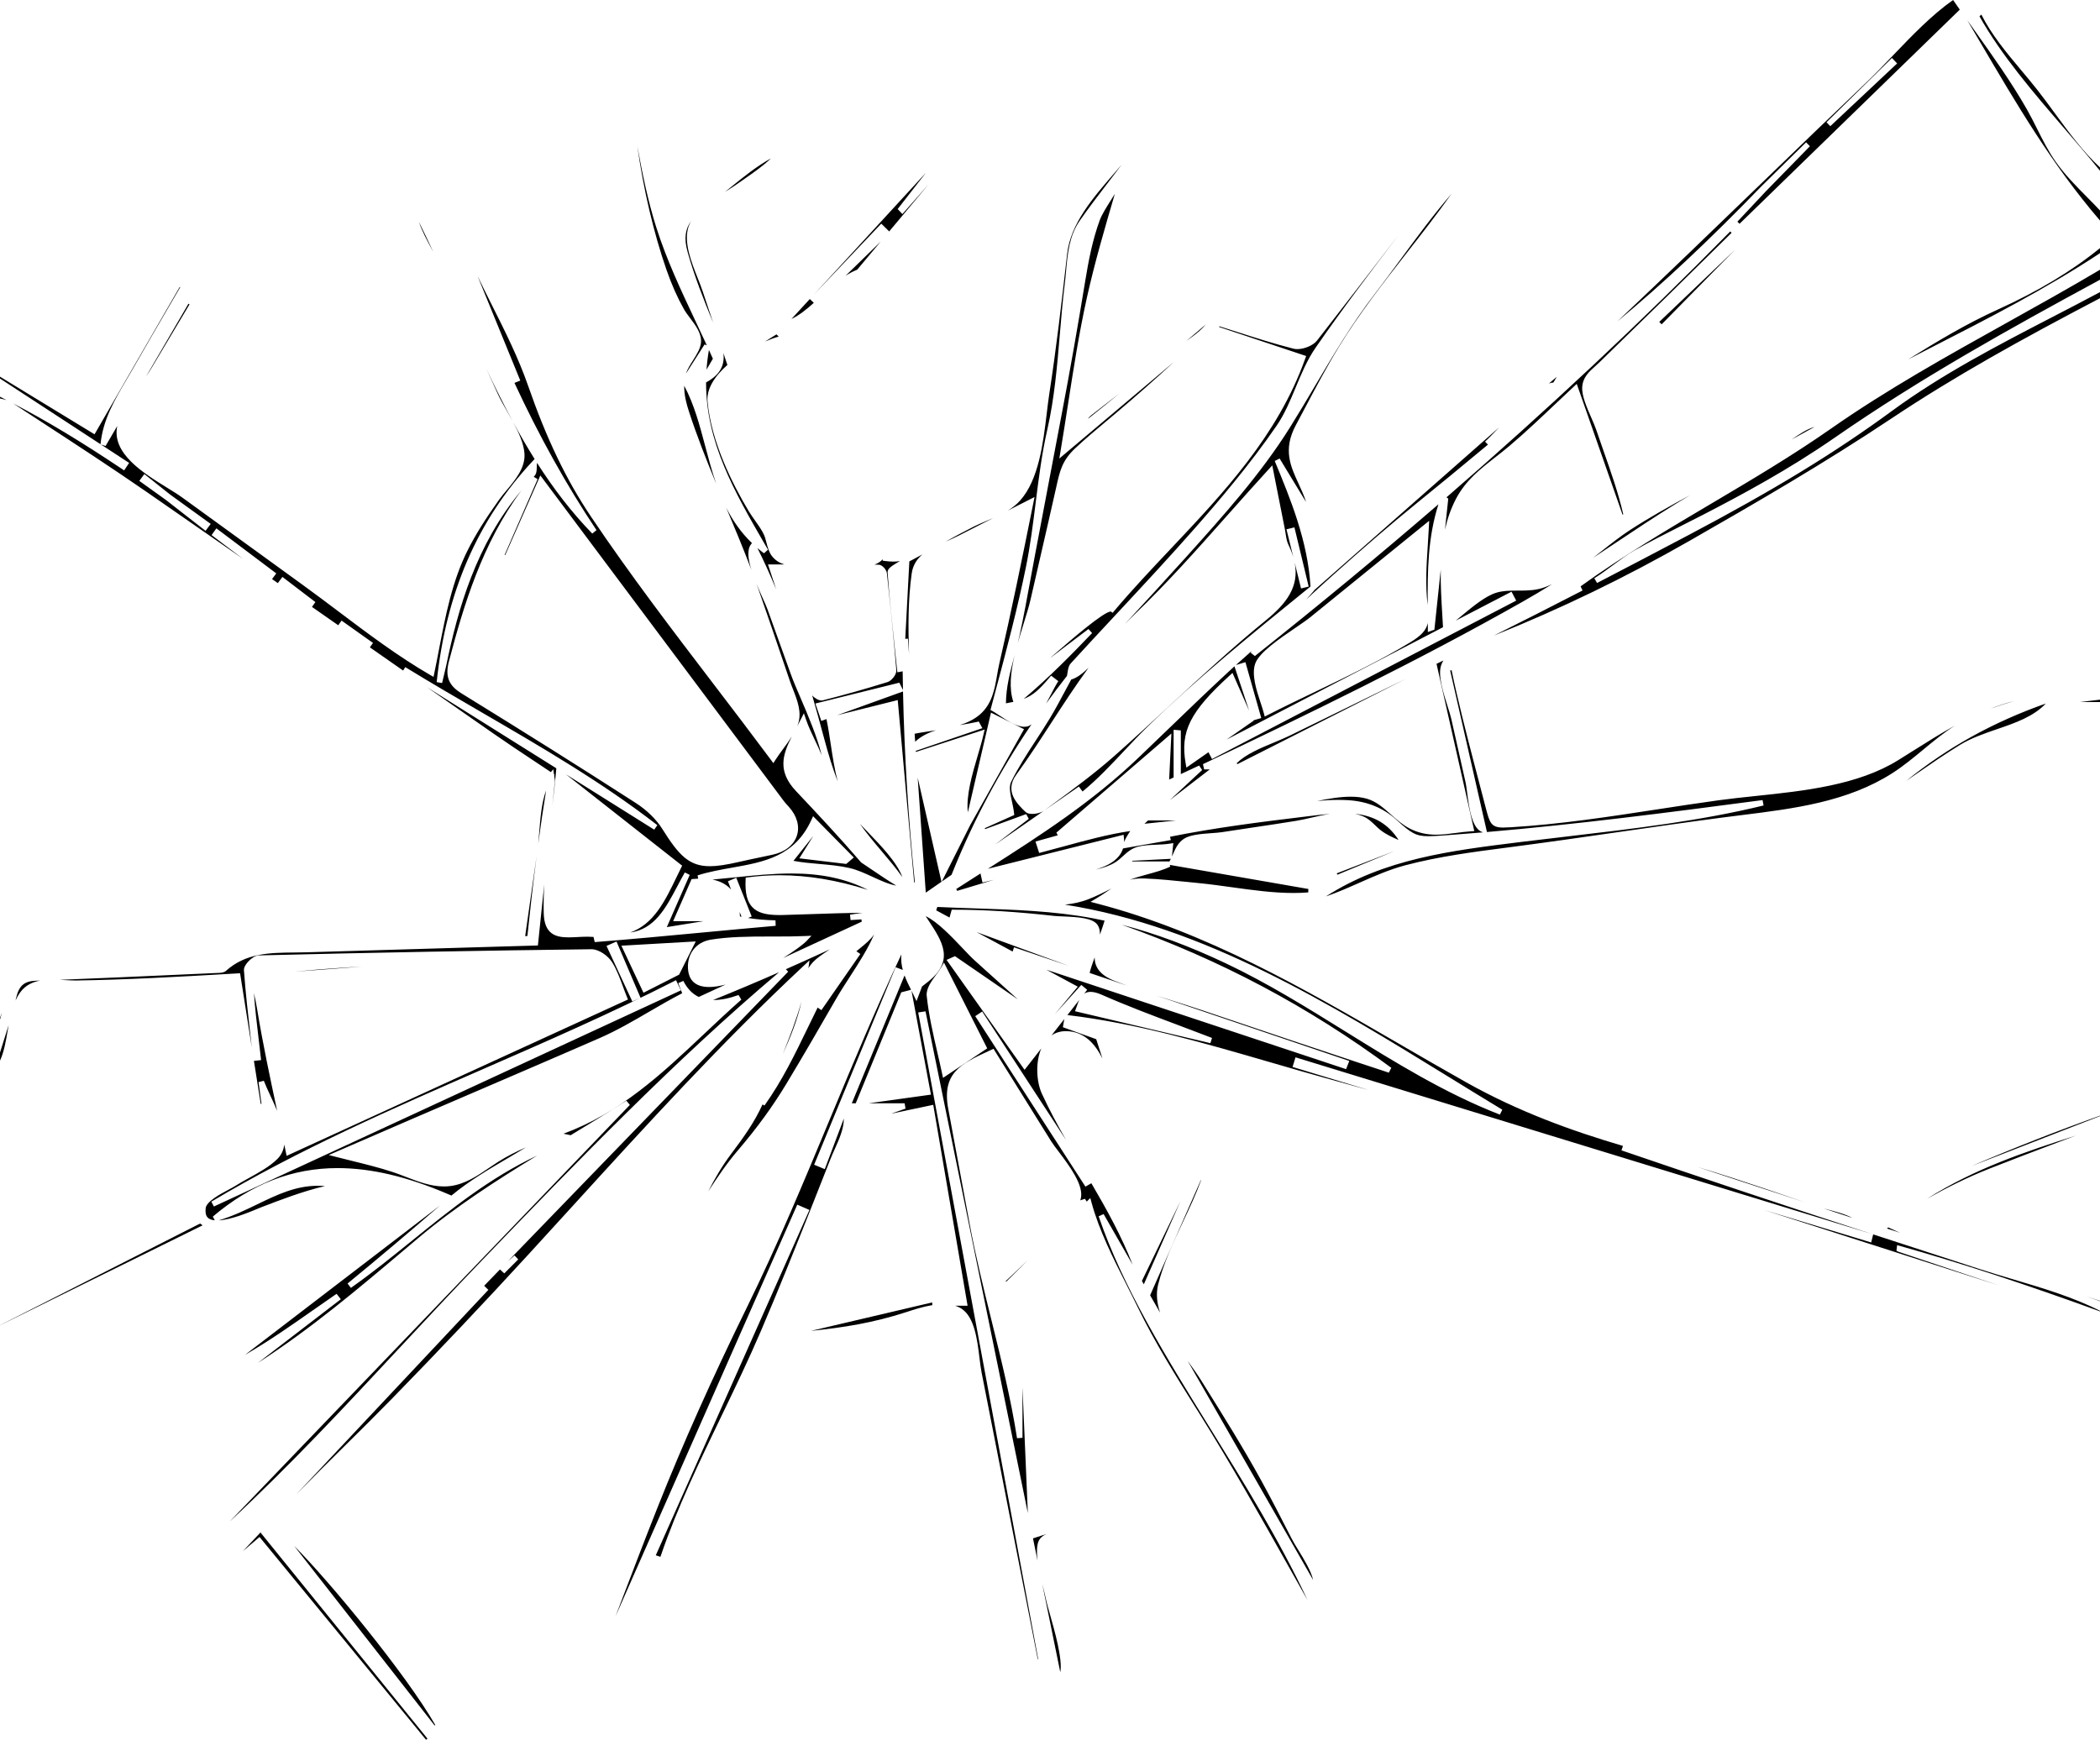 <?xml version="1.0" encoding="UTF-8"?>
<!DOCTYPE svg PUBLIC '-//W3C//DTD SVG 1.0//EN'
          'http://www.w3.org/TR/2001/REC-SVG-20010904/DTD/svg10.dtd'>
<svg data-name="AW" height="414.3" preserveAspectRatio="xMidYMid meet" version="1.0" viewBox="0.0 -0.0 500.0 414.3" width="500.0" xmlns="http://www.w3.org/2000/svg" xmlns:xlink="http://www.w3.org/1999/xlink" zoomAndPan="magnify"
><g id="change1_1"
  ><path d="m61.796,366.049l-3.96,3.376,4.703-5.008c-.048.055-.509.578-.509.578l39.749,49.079-.335.274-39.648-48.298Zm8.257,2.145c8.257,8.222,26.711,30.631,33.579,42.626l-.15.12-33.429-42.746Zm178.117,9.078c.041.162.082.324.122.485.292,1.16.568,2.255.791,3.334.154.744.483,1.898.899,3.358,1.059,3.716,3.08,10.803,2.465,13.803l-4.278-20.981Zm-1.084,17.887c-2.166-10.969-4.305-21.943-6.445-32.917-2.262-11.605-4.602-23.605-6.935-35.4-.196-.989-.345-2.206-.502-3.493-.522-4.266-1.172-9.575-4.191-11.617-.472-.319-1.006-.572-1.597-.759h2.963l-8.177-47.847-10.023,2.116,3.424-1.216-.219-1.268h-8.524l14.79-2.06-4.626-24.747c.18.365.36.728.534,1.093l.659,1.382,1.315-3.486,1.462-1.153c6.367-5.024,3.333-9.627.12-14.501-.238-.361-.479-.727-.719-1.097,2.806,1.332,6.142,4.847,8.691,7.533,1.135,1.196,2.207,2.327,3.083,3.115,3.393,3.055,6.784,6.114,10.175,9.172l-14.973-10.289-1.998.891,18.571,26.181,3.982-5.091c-1.453,3.379-1.138,8.003.143,10.786,1.727,3.753,3.711,7.437,5.769,11.048l-19.983-30.629-1.657,1.102,26.239,40.6,1.409-.806c3.645,6.232,7.219,12.65,9.832,19.417l-6.912-12.074-1.184.536c5.858,17.075,15.911,33.308,26.555,50.494,8.107,13.092,16.436,26.541,23.175,40.902-1.522-2.694-3.03-5.377-4.515-8.021-6.766-12.043-13.764-24.495-21.252-36.446l-.751-1.197c-4.845-7.726-9.854-15.716-13.92-24.109-.863-1.782-1.79-3.619-2.687-5.395-3.196-6.332-6.499-12.88-8.299-19.502l-.294-1.084-.86.857-.396-.67-1.137.363c.041-.106.076-.215.108-.328.868-3.179-2.696-7.892-5.297-11.334-.732-.969-1.365-1.806-1.734-2.4-2.815-4.536-5.642-9.064-8.469-13.593-1.654-2.648-5.263-8.435-5.263-8.435l-1.144.53c-6.508,3.013-11.21,5.191-9.64,13.708.848,4.605,1.706,9.209,2.564,13.813.829,4.449,1.657,8.898,2.478,13.348,1.443,7.823,3.387,15.68,5.267,23.278,2.267,9.16,4.611,18.632,6.079,28.071l1.298-.1v-12.051l1.273,29.961-24.359-119.478-1.742.267,28.564,154.011-.095.018Zm-22.935-164.849c-.314.558-.764,1.168-1.239,1.815-1.146,1.558-2.445,3.323-2.265,5.049.485,4.618,1.537,9.172,2.554,13.575.4,1.73.778,3.364,1.126,5.013l.2.944,10.526-7.027-10.301-20.435-.6,1.066Zm-77.046,153.201c3.059-8.037,6.206-16.305,9.413-24.39,6.005-15.142,12.983-30.773,21.333-47.787,7.257-14.787,13.669-30.205,19.869-45.116,5.344-12.852,10.832-26.05,16.892-38.911-.003.025-.004.05-.007.076-.113,1.267.04,2.463.347,3.612l-1.716-.646-19.394,47.042,2.53,1.055,4.542-12.054c-.003,2.445-1.093,4.883-2.153,7.25-.357.799-.727,1.624-1.047,2.436l-1.634,4.142c-1.249,3.169-2.498,6.337-3.755,9.502-3.178,8.008-6.981,17.495-11.1,27.137-2.899,6.786-6.204,13.646-9.401,20.28-5.192,10.775-10.561,21.917-14.446,33.238l-.137.398-1.101-.363,36.582-82.251-2.897-1.259-43.271,98.052.55-1.444Zm135.668-59.414c.131.184.261.365.389.546,1.061,1.485,2.063,2.888,2.844,4.139l.578.925c4.63,7.41,9.417,15.072,13.688,22.854,2.551,4.647,4.958,9.36,7.285,13.918.41.803.991,1.749,1.605,2.75,1.354,2.206,2.948,4.801,3.494,7.072l-29.885-52.204Zm-36.823,42.284l3.206-1.04c-1.791.837-2.403,1.91-2.236,5.066.023.423.061.848.111,1.277l-1.081-5.304Zm-95.981-103.236l-.825-1.001c-4.433,2.857-8.98,5.624-13.267,8.218l-1.712-.355c13.638-5.051,23.301-14.162,33.501-23.779,2.848-2.686,5.792-5.462,8.836-8.151l-.651-1.103c-2.21.789-4.192,1.188-5.892,1.188-.058,0-.116,0-.173-.001,5.13-2.071,10.352-4.272,15.715-6.622-25.055,21.189-48.172,45.196-70.54,68.425l-.646.671c-6.434,6.682-12.871,13.595-19.095,20.28-12.986,13.947-26.319,28.267-40.552,41.48l95.303-99.249Zm-33.693,44.051l-.999-.975,3.766-3.892,1.022.943,3.326-3.329-.894-.95-1.572,1.392,66.738-68.966-.549-.59c3.426-1.513,6.911-3.088,10.466-4.73-.774.509-1.537,1.03-2.281,1.567-1.448,1.043-2.292,1.973-2.818,2.945.004-.027.254-1.891.254-1.891l-1.335,1.247c-19.439,18.158-37.538,38.027-55.039,57.243-3.491,3.832-6.984,7.668-10.496,11.499-10.568,11.531-21.526,23.116-32.57,34.432-3.51,3.597-7.498,7.542-11.355,11.357-3.846,3.805-7.764,7.68-11.364,11.361l45.702-48.663Zm-35.126,2.229l-1.01-1.286-.506.347c-1.789,1.226-3.564,2.47-5.338,3.713-5.141,3.603-10.409,7.294-15.957,10.473l46.386-35.544c-7.074,6.158-14.455,12.393-21.97,18.556l.789,1.039c5.006-3.522,9.859-7.446,14.553-11.24,9.136-7.385,18.529-14.977,29.794-20.28-9.72,5.939-19.505,12.222-28.368,19.705l-2.592,2.19c-11.729,9.916-22.938,19.392-35.508,27.479l19.726-15.151Zm140.79.761l.043.64c-2.194.362-4.366,1.068-6.086,1.627l-.271.088c-7.629,2.475-14.781,3.637-22.523,4.417l28.837-6.772ZM0,315.612l47.651-24.218.587.435L0,315.631v-.018Zm273.838-7.122l12.076-27.428.062.026c-1.213,3.331-2.805,6.71-4.347,9.984-2.274,4.827-4.626,9.819-5.884,14.866-.539,2.162-.279,4.421.459,6.684l-2.366-4.132Zm226.162,3.831c-17.937-6.533-33.074-11.487-47.568-15.573l-.735-.207-.161,1.349.495.233,23.838,7.995c-7.348-2.359-14.659-4.712-21.856-7.029-11.242-3.619-22.652-7.294-34.128-10.961l25.634,7.778.476-1.924,25.357,8.26c2.621.854,5.355,1.666,7.999,2.452,7.005,2.082,14.244,4.234,20.649,7.488v.137Zm-3.188-3.556c1.069.345,2.133.692,3.188,1.043v.076c-1.058-.372-2.121-.745-3.188-1.119Zm-224.93-3.693l9.159-18.961-8.702,19.758-.456-.797Zm-32.436.059l5.244-4.973-5.126,5.103-.118-.131Zm69.005-53.312l-.696,2.287,18.21,5.525c-3.317-.928-6.722-1.874-10.223-2.841-4.484-1.238-9.077-2.574-13.519-3.865-15.662-4.555-31.858-9.265-48.028-11.172l-.047-.006,2.809-3.592c-.22.467-.398.978-.574,1.484l-.425,1.193,32.233,7.609.385-1.244c-2.628-1.015-5.24-1.998-7.832-2.973-6.392-2.404-12.429-4.674-18.434-7.318-1.045-.46-1.909-.684-2.638-.684-.637,0-1.135.16-1.538.429l.723-.924-1.407-1.161-6.283,6.949,5.449-6.533-7.487-4.038,71.367,23.685.766-1.956-45.831-15.538c1.242.399,2.481.79,3.708,1.177,2.457.776,4.998,1.577,7.461,2.412,12.936,4.382,28.288,9.561,44.073,14.739l.592-1.145c-19.723-14.599-40.761-25.772-64.212-34.091,7.937,2.046,16.138,5.093,24.876,9.231,9.821,4.652,19.249,10.509,28.367,16.173,11.686,7.259,23.769,14.766,36.82,19.824l.574-1.167c-4.107-2.483-8.312-5.073-12.377-7.577-28.819-17.75-58.493-36.026-91.752-41.259,2.086-.226,3.867-.634,5.448-1.24,1.911-.732,3.791-1.674,5.612-2.592-.311.205-.626.418-.95.637-.823.557-1.675,1.133-2.679,1.729l-1.346.798,1.515.395c26.117,6.812,49.388,20.318,71.892,33.378,5.239,3.041,10.657,6.185,16.048,9.21,12.509,7.02,25.166,11.567,37.322,15.147l-.357,1.058.615.21c19.115,6.539,38.188,12.912,56.69,18.944l2.369.772-137.288-42.081Zm140.831,40.768c.102-.089.203-.176.305-.264.923.435,1.851.858,2.788,1.273-1.029-.337-2.061-.674-3.093-1.009Zm-397.199-1.947c3.323-.99,6.307-2.434,9.199-3.834,4.681-2.265,9.103-4.405,14.432-4.405.553,0,1.103.022,1.655.068-5.327,1.272-10.44,3.236-15.047,5.006-.259.099-.613.246-1.04.424-2.055.854-6.234,2.591-9.2,2.742Zm-.94-.012c-.801-.07-1.385-.305-1.737-.702-.408-.46-.555-1.197-.436-2.19.193-1.606,3.456-3.344,5.407-4.382.662-.353,1.233-.657,1.652-.924.97-.618,2.061-1.222,3.216-1.861,2.475-1.369,5.033-2.784,6.821-4.575.961-.963,1.457-2.122,1.621-3.401.131.629.553,2.687.553,2.687l81.275-37.238-.236-.579c-.347-.852-.665-1.716-.973-2.552-.754-2.047-1.467-3.981-2.563-5.744-.93-1.495-3.12-3.096-4.899-3.096-25.49.307-51.407.787-79.267,1.468-.856.021-1.859.797-2.513,1.516-.391.43-1.038,1.265-.984,2.025.383,5.339,1.001,10.745,1.599,15.972.092.806.185,1.613.276,2.42l-2.793-17.683-2.645.152c-11.851.683-24.106,1.39-36.195,1.572l-.294.003c-.84,0-1.718-.049-2.649-.101-.386-.021-.778-.043-1.172-.062,9.49-.371,19.043-.801,28.333-1.221l8.994-.404.29-.01c.688-.019,1.469-.04,1.993-.509,4.741-4.245,10.369-4.302,16.327-4.363.989-.01,1.979-.02,2.963-.051,13.303-.409,26.607-.795,39.432-1.167l15.535-.453s1.232-11.92,1.505-14.566c-.122,2.302-.173,4.59-.12,6.849.119,5.083,2.911,5.784,5.911,5.784.69,0,1.4-.037,2.151-.076.773-.04,1.573-.082,2.37-.082.51,0,.982.018,1.423.054l.288,1.233c8.634-.68,17.331-1.499,25.743-2.29,5.687-.535,11.568-1.089,17.338-1.59l-.041-1.303c-2.385-.055-4.544-.24-6.536-.561l.873-.357-3.679-9.233-1.981.846.755,1.979c-.087-.098-.176-.193-.268-.286-1.048-1.054-2.442-1.755-4.163-2.097,1.694-.154,3.37-.326,5.012-.494,4.79-.492,9.316-.956,13.813-.956,7.088,0,12.905,1.226,18.191,3.904-7.431-2.343-14.353-3.487-21.021-3.487-2.527,0-5.067.167-7.548.496l-.541.071-.025.546c-.145,3.13.367,5.194,1.61,6.496,1.254,1.314,3.178,1.874,6.431,1.874.27,0,.546-.004.831-.011,2.272-.058,4.542-.136,6.809-.215,3.983-.138,8.089-.279,12.15-.303-.979.145-1.97.289-2.969.43l.133,1.298s2.134-.143,2.582-.171l.075.548-18.698,8.64c2.707-1.676,4.808-3.236,5.633-4.117l1.097-1.17-1.603.072c-2.243.101-4.576.11-6.969.11h-1.441c-5.134,0-9.729.057-13.987.757-3.66.6-5.859,3.673-5.346,7.471.235,1.734,1.285,3.8,4.959,3.8,1.184,0,2.522-.215,3.943-.586l-6.385,2.95c-1.535-.723-2.746-1.979-3.689-3.82l-1.19.532.924,2.406c-2.676,1.381-5.306,2.913-7.855,4.398-3.795,2.211-7.719,4.497-11.785,6.272-6.031,2.633-12.403,5.39-20.66,8.941l-5.888,2.532c-11.875,5.105-24.154,10.383-36.209,15.631l-1.741.759,1.84.472c1.176.302,2.357.593,3.539.884,3.267.806,6.645,1.639,9.875,2.705,1.013.335,2.021.724,3.087,1.136,2.91,1.124,5.918,2.286,9.067,2.286.522,0,1.04-.033,1.542-.097,3.503-.451,6.422-2.436,9.245-4.354.689-.469,1.373-.933,2.058-1.37,2.172-1.385,4.397-2.487,6.691-3.499-1.537.945-3.083,1.854-4.604,2.749-4.432,2.607-9.002,5.295-13.142,8.741l-.793-.34c-9.722-4.173-18.33-6.202-26.314-6.202-10.8,0-20.516,3.778-29.703,11.55l.464.885Zm109.218-56.885c-14.712,7.494-30.11,14.218-45.002,20.719-21.743,9.494-44.226,19.311-65.039,31.726l.609,1.152,111.189-51.472-1.159-2.43-.598.304Zm-15.954-8.462l6.142,13.223,1.959-.871-5.724-13.405-2.377,1.054Zm3.543-.054l5.258,11.202,8.484-4.306,3.96-7.912-17.702,1.015Zm286.282,62.591c.249.066.514.135.792.206,1.675.432,4.305,1.11,6.035,2.039l-6.827-2.245Zm-30.167-9.921c6.017,1.804,11.651,3.668,16.266,5.227,3.149,1.064,6.293,2.143,9.436,3.225l-25.702-8.453Zm54.783,7.584c11.202-7.115,23.395-11.2,35.366-15.018-1.41.535-2.82,1.068-4.231,1.601-5.339,2.018-10.859,4.104-16.259,6.24-5.372,2.123-10.227,4.566-14.876,7.177Zm-290.211-1.747c1.52-3.013,3.269-6.023,5.482-8.966,2.928-3.897,5.538-7.524,7.434-11.739l.465.265c4.257-6.01,7.202-12.1,10.321-18.547.757-1.565,1.534-3.172,2.335-4.784l.894.617,9.281-13.374-.949-.653c.271-.228.555-.458.844-.693,1.227-.997,2.563-2.083,3.385-3.338-1.435,3.387-3.636,6.789-5.778,10.103-1.188,1.836-2.309,3.572-3.293,5.284-3.702,6.446-7.69,13.346-11.774,20.12-3.319,5.506-7.025,10.597-11.662,16.021-2.631,3.078-4.862,6.404-6.984,9.683Zm300.761-6.023c10.225-4.377,20.363-8.351,30.604-11.999v.098l-30.604,11.9Zm-403.406-13.143c-.523-1.269-1.104-2.522-1.654-3.707-.586-1.265-1.14-2.459-1.52-3.463l-1.258.319.701,5.17-.181.029-1.62-10.255,1.705-.19-.072-.648c-.163-1.462-.337-2.923-.511-4.384-.427-3.581-.866-7.269-1.119-10.926.046.219.096.449.148.69.185.857.417,1.924.623,3.191,1.318,8.063,3.049,16.173,4.723,24.016.011.053.022.106.034.158Zm136.819-1.808l12.563-30.449c.432,1.174.988,2.305,1.539,3.419l-2.329.602-10.837,26.429h-.938ZM0,250.687c.382-1.263.783-2.521,1.184-3.779.288-.906.58-1.821.866-2.743-.085.473-.166.947-.247,1.418-.415,2.427-.841,4.915-1.803,7.029v-1.925Zm262.48,1.404c-1.784-3.565-4.365-6.423-8.544-6.509h-.153c-1.293-.001-2.448.344-3.425,1.011l3.045-3.894-.34,1.941,7.941,2.856,1.476,4.594Zm-76.099-1.068c1.685-4.163,3.261-8.248,4.446-12.507-.925,4.269-2.586,8.434-4.446,12.507ZM0,242.386l.461-1.233-.461,1.673v-.439Zm3.82-4.636c.68-2.986,1.917-4.08,4.724-4.182.344-.012.688-.025,1.031-.038-1.761.321-3.507,1.077-4.752,2.793-.44.607-.809,1.258-1.123,1.94.04-.171.08-.342.119-.513Zm255.618-6.035l.147-.576c.138-.544.399-1.286.701-2.146.11-.316.224-.639.337-.968.028,2.216,1.159,4.157,4.732,5.575.99.393,1.99.771,2.997,1.137l-8.913-3.022Zm-189.294-.31c3.743-.377,7.725-.697,12.017-.966,1.304-.082,2.614-.159,3.925-.233-4.578.37-9.133.702-13.633,1.03l-2.309.169Zm171.289-5.794l-.331,1.008-8.598-4.635,21.984,8.053-13.055-4.426Zm-115.486-9.016c.601-4.223,1.202-8.446,1.809-12.669-.861,6.678-1.57,13.099-2.188,18.988l-.526.031.905-6.35Zm135.939,5.999c.017-.889-.136-1.68-.548-2.295-1.088-1.629-4.398-1.891-8.291-2.047-.833-.034-1.552-.062-2.058-.119-9.008-1.008-16.6-1.477-23.895-1.477h-.496l-.52,1.863-3.18-1.715.271-.803c2.93.14,5.917.238,8.811.333,9.344.307,19.007.624,28.234,2.367.925.175,1.852.363,2.782.565l-.075.248c-.288.953-.612,1.873-.925,2.761-.037.106-.075.213-.112.319Zm-111.829-.504c5.641-2.033,8.29-7.522,11.06-13.261.349-.724.702-1.454,1.063-2.183l.235-.476-27.668-21.759,21.019,13.18.747-1.068c-13.019-10.122-27.609-18.603-41.719-26.805-6.028-3.504-12.263-7.128-18.303-10.838l-.509.82c-2.64-1.843-5.279-3.686-7.918-5.53l.744-1.054-7.484-5.317-.789,1.112c-2.079-1.451-4.166-2.909-6.257-4.368l.813-1.152-7.849-5.992-1.087,1.476c-.461-.321-.92-.641-1.381-.963l1.007-1.349-14.261-10.728-1.146,1.6,7.473,5.65c-7.672-5.343-15.365-10.689-23.014-15.983-8.127-5.625-16.542-11.117-24.681-16.428-2.343-1.529-4.686-3.058-7.027-4.593,7.968,4.133,15.958,8.951,25.892,15.585l.544.363,1.184-1.782-6.721-4.393,1.12.362,2.774-4.765c-1.369,6.52,6.144,11.164,11.739,14.622,1.425.881,2.77,1.712,3.827,2.481,9.569,6.96,19.149,13.905,28.731,20.844,2.807,2.033,5.652,4.176,8.403,6.249,6.988,5.267,14.216,10.712,21.817,15.109l.782.452.184-.883c.402-1.919.78-3.882,1.147-5.781,1.535-7.952,3.122-16.176,6.807-23.506,1.83-3.642,4.138-7.354,7.482-12.036.518-.725,1.136-1.466,1.79-2.251,2.084-2.5,4.447-5.333,4.25-8.668-.138-2.352-1.318-4.977-2.673-7.501,1.617,2.984,3.301,5.901,5.079,8.737l-.576.62c-13.061,14.044-20.498,31.221-22.734,52.512l1.284.219c.215-.912.384-1.607.52-2.168.222-.922.36-1.487.477-2.056,2.793-13.501,7.125-28.807,17.898-41.648-9.396,12.676-13.835,27.636-17.261,40.691-.944,3.597-.106,5.741,2.989,7.649,15.076,9.289,28.651,17.827,41.499,26.103,2.631,1.695,4.871,3.888,6.308,6.177,3.929,6.261,6.37,8.878,11.318,8.879h.001c1.756,0,3.881-.316,7.104-1.058,1.675-.384,3.387-.743,5.043-1.091.937-.197,1.875-.393,2.81-.595,2.943-.634,5.05-2.296,5.78-4.559.711-2.202.014-4.689-1.912-6.824l-.235-.259c-.361-.396-.701-.769-1.002-1.172-17.457-23.344-34.91-46.692-51.807-69.298l-6.135-8.207-8.373,18.979-.129-.054,7.848-18.037-.928-.573c.049-.051.099-.103.149-.154.573-.591.579-1.531.585-2.287.002-.245.003-.477.025-.629l.035-.238c3.848,6.03,8.141,11.683,13.148,16.834l1.01-.818c-7.156-10.708-13.681-22.43-19.531-35.068l1.384-.553-10.176-24.907c1.14,2.381,2.319,4.732,3.479,7.045,3.075,6.133,6.256,12.476,8.54,19.04,4.448,12.785,9.092,22.446,15.059,31.327,9.142,13.607,19.319,26.94,29.161,39.834,4.5,5.894,9.152,11.99,13.629,18.012l.565.76.509-.798c.504-.789,1.111-1.618,1.755-2.495.731-.997,1.474-2.011,2.121-3.039-2.204,4.323-3.449,8.275,1.005,12.989,4.991,5.284,10.295,10.943,15.454,16.93l.059.068.075.05c.825.548,1.648,1.105,2.47,1.663,1.89,1.281,3.827,2.593,5.822,3.801-1.825-.326-3.691-1.187-5.643-2.086-1.791-.826-3.642-1.68-5.505-2.105-2.408-.551-4.872-.764-7.254-.971-2.009-.175-4.076-.354-6.082-.738l4.729-5.936-3.328,5.338,11.156,1.337,1.807-1.536-9.694-9.833-.393.862c-3.986,8.742-11.257,10.035-18.954,11.405-2.712.483-5.515.981-8.159,1.829l.15.774c-.388.016-.787.043-1.195.084l-.381.037-4.389,10.013h7.199l-8.702,1.409,5.452-12.434-1.165-.586c-.6,1.05-1.178,2.142-1.736,3.199-2.789,5.277-5.435,10.288-11.26,11.113ZM33.171,114.527l6.324,4.537,9.446,7.36,1.227-1.65-9.69-7.011-6.109-4.863-1.198,1.627Zm143.005,103.736v-.246h-.012c-.01-.279-.027-.553-.05-.821l.438,1.147c-.126-.026-.251-.053-.375-.08Zm139.544-4.786c13.894-8.933,29.667-10.882,46.294-12.936l.652-.081c3.587-.443,7.206-.866,10.844-1.29,15.425-1.801,31.376-3.662,46.391-7.341l-.242-1.281c-23.089,3.06-44.244,5.773-65.623,7.608l-8.759-38.466.335-.076c1.527,7.324,3.443,14.738,5.141,21.302.96,3.716,1.93,7.431,2.91,11.142l.112.424c.907,3.446,1.212,4.607,4.146,4.607.503,0,1.089-.029,1.814-.072,11.647-.694,23.537-2.52,35.035-4.287,4.716-.725,9.594-1.474,14.352-2.128,2.861-.394,5.821-.705,8.955-1.035,11.387-1.198,24.293-2.556,33.876-8.528,1.057-.659,2.1-1.316,3.132-1.966,3.551-2.236,6.94-4.369,10.362-6.259-2.703,1.722-5.159,3.755-7.549,5.732-2.316,1.916-4.711,3.897-7.283,5.552-10.733,6.9-23.598,8.497-36.039,10.042-1.62.201-3.234.401-4.839.613-8.128,1.07-16.377,2.258-24.353,3.407-8.591,1.238-17.475,2.518-26.228,3.652l-.226.03c-8.046,1.042-16.367,2.12-24.373,4.242-3.776,1.001-7.412,2.61-10.927,4.167-2.58,1.142-5.22,2.311-7.908,3.229Zm-7.762-.803c-4.801,0-9.795-.694-14.625-1.364-2.57-.357-5.227-.726-7.783-.977-.899-.089-1.801-.182-2.704-.274-3.378-.348-6.872-.708-10.314-.84-.213-.008-.421-.012-.623-.012-1.109,0-2.063.119-2.924.331,1.355-.534,2.818-.931,4.241-1.317,1.84-.499,3.742-1.015,5.399-1.827l-.095-.409,32.988,5.736-.035.817c-1.12.091-2.303.136-3.525.136Zm-89.458-27.455l5.661,24.786-3.736,2.591-1.925-27.376Zm9.18,26.506c1.927-1.242,3.853-2.47,5.775-3.695l.468,2.155,2.71-.644-8.732,2.628-.221-.444Zm-13.932-44.995l-14.44,3.609,15.693-5.661c.328,15.229,1.259,30.211,2.821,45.465l-.166.016-3.908-43.428Zm17.324,29.636l.008.003,12.737-22.706-7.867-3.947-5.512,23.759c-.447-4.02,1.037-9.057,2.374-13.599.529-1.796,1.029-3.493,1.371-5.007l.252-1.12-16.368,5.336-.018-.261,15.85-5.399-.86-1.59-.484.111c-1.151.263-2.373.466-3.667.681-.122.02-.244.04-.367.061,1.788-.571,3.443-1.356,4.779-2.513,2.907-2.515,3.514-5.998,4.099-9.366.161-.925.328-1.882.54-2.798,2.858-12.349,5.367-24.66,8.117-38.319l.266-1.322-6.376,3.242c1.072-.662,2.068-1.435,2.928-2.391,4.458-4.959,5.515-13.78,6.365-20.868.2-1.671.389-3.25.609-4.665,1.655-10.697,2.905-21.616,4.114-32.175l.119-1.042c.829-7.239,6.143-13.363,11.282-19.286.585-.674,1.158-1.334,1.715-1.986l-.107.143c-1.067,1.424-2.151,2.839-3.236,4.255-2.23,2.912-4.537,5.923-6.666,8.982-2.486,3.574-2.868,7.79-3.237,11.867-.092,1.022-.188,2.079-.316,3.11-.495,3.994-.841,8.097-1.176,12.065-.632,7.49-1.286,15.234-2.962,22.593-1.335,5.859-2.079,11.807-2.798,17.558-.621,4.964-1.263,10.097-2.282,15.13-2.021,9.985-4.685,19.974-7.26,29.634l-1.212,4.554.453.244c.41.221.954.582,1.584,1,1.854,1.229,4.161,2.759,6.016,2.759h0c.411,0,.788-.076,1.121-.225.201-.091.405-.219.611-.381-7.515,11.072-13.646,22.53-18.595,34.721l-.461,1.135-2.316,1.606,6.831-13.584Zm-16.218,12.524c-1.553-2.168-3.257-4.183-4.92-6.148-1.766-2.088-3.583-4.236-5.2-6.55.553.591,1.167,1.226,1.801,1.882,3.054,3.157,7.003,7.239,8.319,10.816Zm103.424-.893l13.752-5.312-13.606,5.633-.146-.321Zm-57.494-.89c2.315-.665,4.322-1.646,5.562-3.142.479-.578.826-1.213,1.041-1.901l11.385-1.995-.196-.784c10.593-2.132,21.436-3.508,31.648-4.737l1.325-.162c1.78-.219,3.501-.43,5.17-.564-1.501.229-3.002.573-4.475.911-1.264.29-2.459.564-3.59.75-3.391.556-6.851,1.07-10.195,1.568-2.502.372-5.004.744-7.502,1.136-.638.1-1.507.163-2.427.229-2.431.175-5.187.374-6.661,1.362-1.403.941-1.993,2.293-2.563,3.601-.089.204-.179.411-.273.616l.328-3.206-.84.135c-.994.161-2.124.207-3.216.252-1.451.06-2.953.122-4.257.447-1.646.411-2.679,1.356-3.677,2.271-.552.505-1.123,1.028-1.8,1.457-1.188.753-2.787,1.339-4.787,1.755Zm-25.565-.201c12.795-8.157,24.888-15.973,35.867-26.471,2.269-2.169,4.528-4.347,6.786-6.526,4.674-4.507,9.507-9.168,14.348-13.663.559-.519,1.127-1.039,1.699-1.558l3.493,10.572-3.962-8.998-.671.613c-9.459,8.634-11.81,13.329-10.481,20.929l.177,1.009,5.253-3.665.85,1.625,72.421-37.732-1.116-2.129-13.279,6.895c.449-.365.91-.748,1.382-1.14,2.665-2.213,5.684-4.72,8.296-5.515,1.503-.458,3.069-.495,4.813-.495h.582c2.146,0,4.086-.059,6.091-.794.596-.219,1.182-.46,1.76-.721-2.294,1.42-4.611,2.805-6.953,4.132-25.099,14.228-51.385,26.928-76.158,38.716l.28,1.242h1.347l-9.506,7.32,7.691-7.165-.722-1.069-4.359,2.039v-10.406l-1.716-.153v11.361l-1.063.497.534-10.963-27.389,23.61.345.629-5.318,1.488.879,2.717.595-.153c1.791-.462,3.582-.951,5.375-1.441,5.129-1.4,10.418-2.844,15.725-3.627-.554.813-1.095,1.661-1.476,2.624.011-.321,0-.65-.037-.987l-.08-.746-32.304,8.097Zm43.119-1.75h-8.749l-.009-.15,9.195-.471c-.093.185-.191.367-.296.544l-.114.193-.027-.115Zm-33.393-10.139l-.621-1.131-9.773,3.574-.084-.212,7.021-3.148-.051-.472c-.096-.891-.296-1.811-.49-2.701-.397-1.82-.771-3.538-.218-4.679,1.662-3.429,3.809-6.718,5.884-9.898,1.109-1.698,2.254-3.453,3.32-5.219,1.302-2.157,2.505-4.413,3.669-6.594.482-.903.963-1.806,1.453-2.705,1.269-.342,2.678-1.392,4.119-2.795-3.136,4.279-6.007,8.7-8.83,13.048-2.682,4.13-5.455,8.4-8.393,12.45-2.877,3.966.316,7.011,2.223,8.831.333.317.868.477,1.592.477.801,0,1.961-.222,2.724-.708l-11.547,8.007,8.002-6.125Zm-116.798,5.94c.09-.881.164-1.813.242-2.777.27-3.366.564-7.052,1.64-9.941-.698,4.28-1.321,8.54-1.882,12.718Zm204.725-.989l.015.036c-1.46-.646-2.84-1.261-4.159-2.279-.462-.356-.873-.756-1.31-1.179-.809-.785-1.645-1.597-2.81-2.108-.619-.272-1.272-.479-1.968-.625,4.642.506,7.884,2.457,10.342,6.207l-.11-.052Zm7.232-.817c-3.018,0-4.134-.738-7.602-3.891-3.133-2.849-7.012-4.426-11.529-4.688-.76-.045-1.552-.067-2.351-.067-1.663,0-3.335.097-5.007.256,2.671-.523,5.406-1.02,7.985-1.02,1.437,0,2.679.154,3.797.469,2.256.636,3.957,2.151,5.759,3.756,1.369,1.219,2.784,2.478,4.484,3.354,1.952,1.005,3.953,1.472,6.297,1.472,1.574,0,3.107-.203,4.73-.417,1.16-.153,2.358-.311,3.594-.393l.762-.051-8.993-39.832c.544-.267,1.087-.533,1.631-.8-.221.355-.405.746-.547,1.179-.782,2.381.509,6.449,1.545,9.718.367,1.158.714,2.251.898,3.061.959,4.21,1.9,8.422,2.841,12.635l.561,2.508c.116.521.222,1.345.346,2.299.479,3.705,1.135,8.78,3.757,9.521l.052.015c-2.944.249-5.896.481-8.855.696-1.634.118-3.045.221-4.154.221Zm-66.769-3.749h6.633l-7.48.789.847-.789Zm-22.704-3.84c4.895-3.61,9.956-7.344,14.588-11.433,4.576-4.04,9.134-8.255,13.541-12.331,7.278-6.731,14.805-13.69,22.602-20.035,4.952-4.029,8.026-8.065,6.889-13.787l1.52,6.169,1.822-.445-3.398-14.1-1.895.46,1.643,6.671c-.282-.963-.678-1.974-1.197-3.038-.356-.73-.49-1.599-.632-2.519-.058-.376-.116-.752-.189-1.119-.699-3.503-1.388-7.007-2.081-10.526l-.925-4.695-.872.952c-3.353,3.661-6.657,7.382-9.852,10.981-7.415,8.351-14.419,16.239-22.161,23.648-.741.709-1.465,1.432-2.172,2.166.127-.147.248-.283.363-.407,4.357-4.72,9.295-10.07,14.016-15.319l.341-.379c8.636-9.6,17.566-19.527,24.538-30.661,2.09-3.339,4.103-6.737,6.049-10.024,4.27-7.212,8.686-14.67,14.009-21.591,2.086-2.712,4.175-5.553,6.195-8.301,3.907-5.314,7.907-10.756,12.248-15.779-3.427,4.837-7.093,9.525-10.677,14.106-5.574,7.126-11.337,14.495-16.139,22.342-2.88,4.705-5.588,9.831-8.207,14.789-.695,1.315-1.385,2.62-2.07,3.904-3.096,5.799-1.283,9.73.637,13.892.651,1.411,1.314,2.85,1.803,4.408l-6.299-10.36-1.161.589c3.7,8.941,7.892,19.07,8.514,29.954l-.036-.037-1.701,1.38c-12.454,10.107-25.332,20.558-36.981,31.905-1.963,1.913-3.857,3.929-5.689,5.879-3.096,3.296-6.289,6.695-9.868,9.634l-.873-1.184-8.206,5.689,1.961-1.448Zm-118.539-5.375c.041-.404-.032-.791-.097-1.133-.018-.1-.038-.2-.054-.3l.055-.283-.105-.076-.161-1.197-.572.69c-1.334-.893-2.672-1.781-4.01-2.669-3.2-2.125-6.51-4.323-9.712-6.553-5.27-3.67-10.538-7.345-15.805-11.021l30.826,19.33-.076.859c-.236,2.668-.552,5.42-.881,8.14.198-1.93.395-3.858.592-5.786Zm67.364-.071c-1.216-3.134-2.225-6.489-3.213-10.172-.917-3.418-1.866-6.871-2.865-10.33.566.653,1.523,1.216,2.216,1.216.105,0,.205-.012.299-.036,5.097-1.284,10.29-2.75,15.433-4.355.945-.295,2.172-1.776,2.086-2.83-.545-6.681-1.238-13.802-2.248-23.09-.089-.831-1.112-2.021-1.947-2.03-.337-.004-.673-.007-1.01-.01.908-.353,1.529-.792,1.953-1.289v.34l.568.074c.752.099,1.401.147,1.986.147.575,0,1.092-.048,1.553-.147-.209.131-.416.258-.613.378-1.386.848-2.387,1.46-2.323,2.349.424,6.031,1.08,12.143,1.713,18.053.18,1.675.36,3.351.535,5.027l.073.705,1.265-.235c.02,1.487.045,2.969.076,4.449l-.869-1.742-19.983,4.96,1.409,4.146,1.223-.441.071.346c.363,1.759.647,3.646.949,5.645.436,2.89.899,5.96,1.661,8.873Zm254.4-.135c9.793-7.958,20.748-14.026,33.233-18.425-2.953,3.13-7.193,4.587-11.644,6.116-3.002,1.031-6.105,2.097-8.773,3.728-3.546,2.169-7.016,4.57-10.372,6.893-.808.559-1.624,1.123-2.445,1.687Zm-159.397-4.228c2.216-2.151,5.59-3.554,8.859-4.913,1.356-.564,2.637-1.096,3.818-1.674,0,0,23.101-11.295,27.619-13.506l-40.144,20.333-.152-.24Zm-98.825-1.907c-.497-1.233-1.067-2.431-1.632-3.616-.755-1.585-1.536-3.225-2.099-4.885l-.5-1.475-.701,1.391c-.298.593-.604,1.172-.905,1.738.068-.165.131-.33.189-.496.98-2.804-.116-5.613-1.175-8.329-.258-.66-.524-1.342-.748-1.998l-1.405-4.133c-2.004-5.898-4.076-11.995-6.172-17.975-.118-.337-.237-.674-.358-1.011.456,1.114.962,2.27,1.487,3.443.494,1.104.92,2.058,1.149,2.693l.513,1.425c1.666,4.626,3.333,9.252,4.987,13.882.578,1.615,1.441,3.626,2.355,5.756,1.768,4.122,3.888,9.061,5.017,13.59Zm22.131-5.101l.043-.008c1.081-.22,2.269-.397,3.526-.585.5-.075,1.01-.15,1.523-.231-1.869.591-3.6,1.429-4.957,2.731l-.135-1.907Zm80.706-3.09l-.043-.098,1.871-.548-3.771-13.306-2.269.68c1.233-1.114,2.486-2.223,3.718-3.312-.068.127-.133.256-.192.384l.998.785c15.208-12.074,29.74-24.09,43.695-36.134-2.527,7.973-2.604,15.794-2.548,23.991,0-.001,0-.003,0-.004-.61-4.627-.294-9.462.012-14.138.098-1.494.196-2.985.265-4.467l.068-1.455-6.647,5.389c-7.236,5.867-14.473,11.733-21.7,17.611-.792.643-2.035,1.492-3.475,2.473-3.855,2.628-8.652,5.9-9.583,8.508-.94,2.635.284,6.353,1.268,9.34.302.915.586,1.78.779,2.519l.205.786.723-.37c3.751-1.918,7.67-3.799,11.459-5.617,7.553-3.625,15.362-7.372,22.523-11.725,2.536-1.541,3.72-2.81,4.131-4.559.002.403.003,2.138.003,2.138l1.559-.555,1.511-14.286c-.061,3.656.161,7.306.37,10.776.05.813.171,2.921.171,2.921l-51.533,26.758,6.431-4.486Zm175.486-2.891c1.797-.698,3.642-1.307,5.558-1.809-1.842.567-3.707,1.146-5.558,1.809Zm-224.861-1.242c.41-.752.829-1.552,1.257-2.38.533-1.029.993-1.918,1.307-2.413l.321-.504-1.714-1.311-.402.47c-2.441,2.861-3.876,4.208-6.126,5.066,6.151-5.195,11.606-10.787,16.283-15.675l-.866-.971-8.932,6.767-.017-.022c.431-.365,1.015-.871,1.696-1.462,2.973-2.577,10.851-9.407,12.573-9.458l.435.317.393-.465c4.301-5.097,8.981-10.054,13.507-14.848,12.507-13.247,25.441-26.946,31.952-45.219l.223-.628-20.728-6.914.07-.163c1.425.446,2.847.901,4.27,1.356,4.359,1.395,8.866,2.837,13.379,3.976.272.068.576.103.905.103,1.712,0,3.817-.913,4.693-2.036,6.483-8.309,12.987-16.754,19.397-25.113-6.613,8.706-13.451,17.709-19.766,26.856-1.984,2.874-3.364,6.19-4.699,9.398-1.302,3.128-2.648,6.362-4.537,9.112-6.36,9.263-13.753,17.928-19.482,24.443-6.086,6.92-12.478,13.783-18.66,20.42-3.578,3.841-7.278,7.814-10.879,11.755-.539.59-.661,1.418-.779,2.219-.041.274-.079.535-.133.773-1.705,2.172-3.352,4.356-4.941,6.552Zm-9.59-.021c.034-3.885.999-7.483,2.016-11.278.02-.075.04-.15.061-.226-.953,4.038-1.388,7.981-.309,11.159-.539.118-1.125.231-1.768.345Zm255.717-.298l4.779-.571v.571h-4.779Zm-279.05-15.09l-.637.022.974-18.437.708-.372c.799-.419,1.599-.849,2.396-1.283-1.311,1.123-2.265,2.557-2.547,4.55-.86,6.104-.854,12.623-.641,19.116l-.253-3.596Zm26.152,1.036c.159-.641.312-1.287.454-1.937.936-4.294,1.741-8.695,2.52-12.95.354-1.938.709-3.874,1.076-5.806.991-5.214,1.977-10.429,2.963-15.643,1.209-6.391,2.417-12.782,3.635-19.17,1.812-9.507,3.589-19.598,5.432-30.849.766-4.672,1.712-9.643,3.43-14.332.493-1.344,1.573-3.061,2.717-4.878.296-.47.593-.943.884-1.414-.004.015-.009.029-.013.045-2.345,7.997-4.77,16.266-6.615,24.55-1.876,8.423-3.217,17.082-4.514,25.456-.571,3.685-1.161,7.496-1.788,11.232l-.294,1.752,27.292-23.003c-4.402,4.068-8.941,8.074-13.75,12.141-.76.643-1.524,1.282-2.29,1.921-2.498,2.089-5.08,4.249-7.489,6.518-3.085,2.906-3.63,5.362-4.456,9.078l-.121.543c-1.149,5.133-2.349,10.346-3.51,15.388-.834,3.624-1.669,7.249-2.492,10.875-.389,1.715-1.019,3.742-1.686,5.888-.465,1.497-.945,3.043-1.384,4.596Zm113.33-1.771c6.602-3.294,13.579-6.841,21.135-10.743l-.453-.994c9.949-7.176,20.64-13.502,31.004-19.636,9.534-5.642,19.393-11.476,28.656-17.956,13.234-9.257,27.772-17.357,41.832-25.19,7.324-4.081,14.887-8.294,22.172-12.621v2.379c-21.573,11.69-42.643,23.379-63.227,37.658-10.859,7.534-22.028,13.551-31.52,18.443-1.574.811-3.159,1.61-4.743,2.41-3.756,1.894-7.639,3.853-11.355,5.965-1.627.925-3.276,2.146-5.021,3.44-1.474,1.093-2.998,2.222-4.535,3.18l.646,1.133c6.504-3.373,13.611-7.097,21.727-11.381,20.429-10.787,34.951-19.653,48.56-29.646,11.825-8.683,25.128-15.576,37.993-22.242,3.774-1.955,7.666-3.972,11.476-6.01v1.451c-18.766,9.83-34.421,18.487-49.718,28.689-15.799,10.538-32.376,20.148-48.001,29.089-15.254,8.729-30.55,16.139-46.626,22.583Zm-44.633-8.628c.639-.695,1.264-1.399,1.873-2.114l-.031-.032,11.194-9.861c10.954-9.65,21.906-19.299,32.863-28.945-.11.114-.22.229-.33.344-1.13,1.183-2.023,2.117-2.522,2.578l-.487.449.685.722c-5.82,4.864-11.591,9.587-17.182,14.138-6.079,4.947-12.354,10.339-19.75,16.971-2.112,1.893-4.226,3.828-6.312,5.75Zm-126.213-2.366c-1.388-3.378-2.873-6.678-4.474-9.861.498.426,1.017.841,1.56,1.247l.956-.85-.739-1.278c-7.213-12.483-14.031-24.28-14-38.57,3.572-1.917,4.438-4.332,4.125-6.986.231.688.945,2.836.945,2.836-2.934,2.587-5.007,5.632-4.722,8.711.889,9.575,5.835,19.5,9.827,26.14.441.733.975,1.485,1.492,2.212.769,1.083,1.566,2.204,2.077,3.291.264.56.439,1.234.625,1.947.297,1.138.604,2.315,1.322,3.231.82,1.047,1.856,1.639,2.938,1.97h-3.893s1.958,5.959,1.958,5.959Zm-5.907-4.655c-1.896-5.029-3.974-9.995-6.003-14.836,1.525,3.027,3.479,5.887,6.135,8.45l-.208.266c-.987,1.269-.757,3.46.075,6.119Zm200.374-2.854c.675-.525,1.346-1.056,2.012-1.582,2.217-1.753,4.509-3.566,6.822-5.067,4.603-2.988,9.446-5.703,14.286-8.293-1.147.679-2.288,1.367-3.418,2.065-5.034,3.109-10.02,6.433-14.842,9.648-1.607,1.071-3.227,2.151-4.859,3.23Zm-154.134-3.888c2.19-1.212,4.427-2.43,6.67-3.556.998-.5,2.039-.94,3.141-1.405.507-.214,1.017-.43,1.525-.652-2.763,1.405-5.526,2.812-8.285,4.224-.903.463-1.895.891-2.855,1.304-.065.028-.13.057-.196.085Zm119.679-10.23l-.416-.318c24.068-20.858,46.422-41.817,67.562-63.326l.309.34c-9.851,9.743-20.132,19.822-31.413,30.794-.342.333-.691.646-1.031.95-1.532,1.375-2.979,2.673-3.117,5.024-.12,2.043,1.101,4.835,2.178,7.298.451,1.032.877,2.007,1.138,2.783.587,1.747,1.201,3.493,1.815,5.241,1.71,4.865,3.475,9.889,4.645,14.953l-.181.057-10.895-31.131-.731.681c-1.45,1.35-2.891,2.716-4.333,4.082-3.53,3.345-7.179,6.803-10.932,9.989-1.097.932-2.229,1.815-3.323,2.67-3.676,2.87-7.149,5.581-9.461,10.008-1.209,2.314-2.038,4.762-2.594,7.283l.781-7.378Zm-174.298-3.557c-2.325-5.627-4.599-11.376-6.489-17.189-.622-1.912-1.16-3.953-1.128-6.147,2.359,4.442,3.66,9.337,5.031,14.501.783,2.947,1.575,5.926,2.585,8.835ZM0,90.152v-.442l22.509,13.722,20.283-35.093.117.068-1.977,3.389c-3.069,5.26-6.243,10.698-9.32,16.076-.486.85-.978,1.685-1.466,2.514-2.894,4.915-5.628,9.558-6.213,15.41L0,90.152Zm426.846,14.336c1.678-1.139,3.398-2.307,5.202-2.819-1.81,1.01-3.635,2.007-5.457,2.992.084-.057.17-.115.255-.173Zm-304.82-4.239c-.432-.793-.876-1.574-1.309-2.331-.815-1.43-1.585-2.781-2.13-3.971-.898-1.96-1.826-3.996-2.809-6.16,2.007,4.256,4.067,8.419,6.247,12.462Zm137.001-.524c.254-.308.508-.59.792-.814,2.22-1.746,4.49-3.496,6.719-5.207-2.366,1.93-4.808,3.92-7.231,5.845-.091.072-.18.133-.28.177ZM1.587,95.29c-.367-.115-.745-.2-1.116-.282-.157-.035-.315-.07-.47-.108v-.407c.53.263,1.058.528,1.587.797Zm367.947-4.593c.368-.324.749-.641,1.135-.953l-.822,1.366c-.31.002-.66.082-1.047.233.244-.215.49-.431.734-.646ZM44.866,72.338l.258.15-2.86,4.792c-2.056,3.447-4.113,6.893-6.172,10.338-.405.678-.85,1.363-1.32,2.06l10.094-17.34Zm118.449,16.641c.344-1.029,1.015-2.093,1.666-3.126.899-1.428,1.75-2.777,1.91-4.168.251-2.179-1.244-4.16-2.564-5.907-.561-.743-1.091-1.445-1.474-2.125-1.581-2.809-2.942-5.877-4.161-9.381-3.067-8.815-5.464-19.067-6.953-29.495,1.189,6.516,2.535,13.129,4.562,19.502,2.425,7.625,5.877,14.946,9.216,22.027.919,1.949,1.858,3.94,2.777,5.941l-.538-.215-4.44,6.947Zm4.907-.953c.11-1.563.301-3.129.571-4.684.317.697.631,1.395.94,2.093l-1.511,2.591Zm286.096-2.431c7.008-4.338,13.746-8.423,21.381-11.888,9.62-4.365,17.585-9.154,24.301-14.615v1.2c-12.752,8.438-26.637,15.548-40.07,22.425-1.849.947-3.727,1.909-5.612,2.878Zm-269.442-5.961l.526.528c-.973.27-2.081.669-3.251,1.175l2.725-1.703Zm97.591,1.562c1.568-1.297,3.119-2.61,4.644-3.945-.904,1.068-1.989,2.049-3.259,2.951-.463.329-.925.66-1.385.994Zm112.594-4.528l18.048-17.198-17.474,17.767-.574-.569Zm-225.267.173c-2.243-5.45-4.47-11.063-6.082-16.848-.927-3.325-.504-5.49.838-7.356-.28.479-.503.971-.657,1.478-1.115,3.676.674,8.197,2.253,12.185.447,1.13.87,2.197,1.181,3.144.808,2.464,1.643,4.952,2.468,7.398Zm215.296-.293c11.699-11.068,23.482-22.433,36.212-34.738,6.76-6.534,14.752-14.244,22.772-21.884,2.208-2.103,4.359-4.347,6.636-6.722,4.547-4.744,9.244-9.643,14.313-13.204.526.764,1.058,1.53,1.594,2.294l-52.437,51.004-.513-.509,6.791-7.242,10.482-10.723-.925-.921-10.682,10.524c-12.241,12.674-23.368,23.123-34.243,32.123Zm49.792-47.435l.905.942,15.911-14.946-1.235-1.3-15.581,15.304Zm-242.066,42.103l.948.912c-1.696,1.532-3.405,2.911-5.32,3.845l4.372-4.757Zm27.645-30.077l-6.731,8.649,1.126,1.193,6.286-7.135-9.427,11.271-1.887-1.85-16.085,16.94,26.718-29.068Zm-10.768,16.397l-5.595,6.691c-.977.392-1.898.887-2.779,1.453l8.374-8.144Zm-106.885,1.813c-1.058-1.968-2.357-4.383-3.074-6.515,1.172,2.38,2.313,4.778,3.431,7.178-.117-.217-.236-.439-.356-.663Zm397.192-6.82c-11.404-13.288-19.904-27.779-28.888-43.092-.903-1.538-1.807-3.08-2.716-4.624.604.852,1.206,1.698,1.801,2.534,4.286,6.021,8.718,12.247,12.401,18.704.871,1.527,1.676,3.134,2.455,4.689,1.312,2.619,2.67,5.327,4.405,7.791,2.146,3.05,4.794,5.725,7.354,8.311,1.058,1.069,2.15,2.172,3.189,3.285v2.401Zm-326.137-7.827c3.124-2.534,6.331-5.134,9.704-6.983-1.909,1.822-4.057,3.317-6.294,4.873-.56.389-1.124.782-1.691,1.184-.702.498-1.579,1.054-2.507,1.642-.149.095-.3.19-.452.287.407-.328.819-.662,1.239-1.003Zm326.137-4.034c-2.745-3.395-5.699-6.826-8.567-10.157-7.301-8.481-14.847-17.247-20.127-26.622l.446-.416c2.411,4.818,6.046,9.154,9.566,13.354,1.239,1.477,2.519,3.005,3.697,4.5,1.417,1.799,2.783,3.665,4.229,5.641,3.317,4.532,6.745,9.216,10.756,12.91v.79Z"
  /></g
></svg
>
